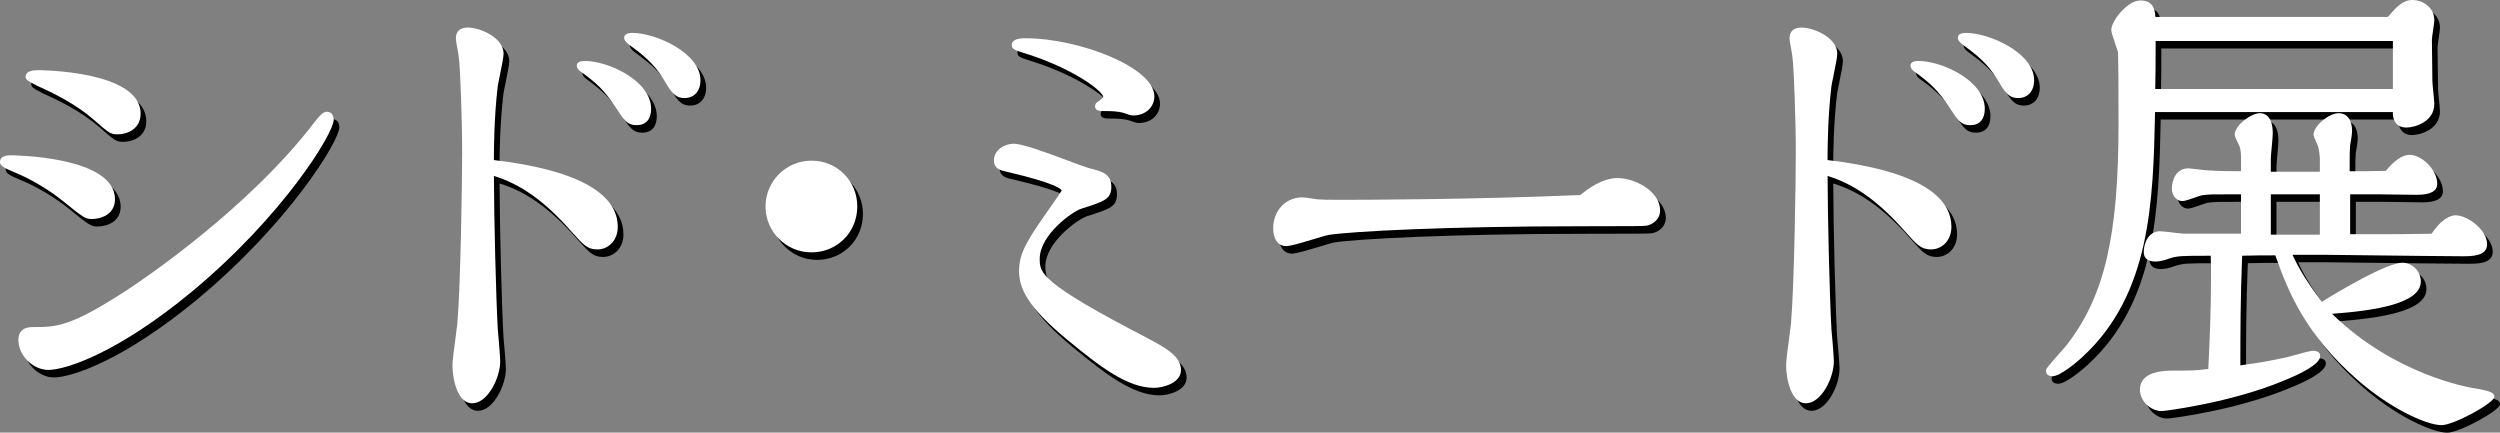 <!-- Generator: Adobe Illustrator 22.1.0, SVG Export Plug-In  -->
<svg version="1.1"
	 xmlns="http://www.w3.org/2000/svg" xmlns:xlink="http://www.w3.org/1999/xlink" xmlns:a="http://ns.adobe.com/AdobeSVGViewerExtensions/3.0/"
	 x="0px" y="0px" width="94.77px" height="16.4px" viewBox="0 0 94.77 16.4" style="enable-background:new 0 0 94.77 16.4;"
	 xml:space="preserve">
<rect x="0" y="0" width="94.77" height="16.4" fill="#808080" stroke="none"/>
<style type="text/css">
	.st0{fill:#FFFFFF;}
</style>
<defs>
</defs>
<g>
	<path d="M3.696,8.586c0.326,0,0.877-0.158,0.877-0.749c0-1.646-3.919-1.666-3.958-1.666c-0.331,0-0.4,0.138-0.4,0.254
		c0,0.141,0.165,0.232,0.535,0.385l0.056,0.024c0.571,0.232,1.288,0.66,1.785,1.063C3.367,8.528,3.446,8.586,3.696,8.586z"/>
	<path d="M1.525,3.486c0.028,0.016,0.05,0.023,0.046,0.021L1.61,3.532c0.588,0.26,1.452,0.676,2.165,1.295
		c0.581,0.509,0.628,0.55,0.911,0.55c0.297,0,0.859-0.164,0.859-0.785c0-1.629-3.828-1.647-3.867-1.647
		c-0.134,0-0.492,0-0.492,0.253C1.187,3.302,1.285,3.363,1.525,3.486z"/>
	<path d="M12.609,4.521c-0.151,0-0.272,0.147-0.389,0.291l-0.059,0.071c-2.515,3.314-6.609,6.053-7.067,6.354
		c-2.207,1.446-2.738,1.446-3.618,1.446c-0.14,0-0.565,0-0.565,0.492c0,0.582,0.551,1.133,1.134,1.133
		c0.642,0,2.605-0.619,5.436-2.962c3.474-2.883,5.382-6.007,5.382-6.517C12.863,4.602,12.732,4.521,12.609,4.521z"/>
	<path d="M24.186,1.532c-0.255,0-0.309,0.099-0.309,0.181c0,0.098,0.064,0.157,0.116,0.206l0.045,0.041
		c0.552,0.404,0.97,0.736,1.324,1.32c0.285,0.48,0.428,0.722,0.804,0.722c0.366,0,0.602-0.266,0.602-0.676
		C26.768,2.29,25.07,1.532,24.186,1.532z"/>
	<path d="M22.388,2.595c-0.205,0-0.308,0.061-0.308,0.18c0,0.093,0.088,0.196,0.17,0.236c0.612,0.451,0.873,0.697,1.299,1.337
		c0.333,0.509,0.446,0.681,0.802,0.681c0.348,0,0.547-0.227,0.547-0.621C24.897,3.342,23.269,2.595,22.388,2.595z"/>
	<path d="M18.937,6.352c0.001-0.52,0.011-1.642,0.146-2.792c0.007-0.062,0.04-0.22,0.078-0.403c0.081-0.397,0.144-0.712,0.144-0.84
		c0-0.603-0.889-0.987-1.354-0.987c-0.302,0-0.455,0.141-0.455,0.419c0,0.055,0.022,0.177,0.057,0.37
		c0.021,0.116,0.053,0.29,0.055,0.344c0.052,0.369,0.126,2.301,0.126,3.615c0,1.04-0.055,4.968-0.183,6.481
		c-0.007,0.078-0.032,0.269-0.062,0.49c-0.057,0.425-0.122,0.907-0.122,1.079c0,0.559,0.203,1.445,0.749,1.445
		c0.585,0,1.061-0.963,1.061-1.592c0-0.174-0.074-1.038-0.092-1.218c-0.067-1.198-0.142-4.159-0.146-5.807
		c1.007,0.303,1.938,0.968,2.918,2.083l0.024,0.027c0.465,0.518,0.605,0.674,0.985,0.674c0.372,0,0.767-0.301,0.767-0.858
		C23.632,6.964,20.146,6.504,18.937,6.352z"/>
	<path d="M30.973,6.375c-0.959,0-1.739,0.78-1.739,1.738c0,0.959,0.78,1.739,1.739,1.739c0.975,0,1.739-0.764,1.739-1.739
		C32.712,7.138,31.948,6.375,30.973,6.375z"/>
	<path d="M39.244,2.363c1.709,0.562,2.794,1.388,2.793,1.606c-0.013,0.025-0.121,0.107-0.188,0.162
		c-0.082,0.041-0.124,0.104-0.124,0.185c0,0.18,0.183,0.18,0.437,0.18c0.125,0,0.455,0,0.69,0.084
		c0.207,0.076,0.26,0.082,0.318,0.082c0.465,0,0.803-0.308,0.803-0.73c0-1.09-2.847-2.197-4.894-2.197
		c-0.338,0-0.51,0.085-0.51,0.253C38.571,2.154,38.648,2.177,39.244,2.363z"/>
	<path d="M43.706,13.1c-4.078-2.112-4.078-2.468-4.078-3.007c0-0.904,1.242-1.796,1.58-1.897l0.019-0.007
		c0.856-0.272,1.115-0.354,1.115-0.828c0-0.492-0.363-0.583-0.862-0.707c-0.125-0.035-0.418-0.145-0.759-0.272
		c-0.949-0.355-1.761-0.649-2.08-0.649c-0.302,0-0.749,0.203-0.749,0.639c0,0.317,0.275,0.378,0.444,0.414l0.122,0.029
		c1.765,0.416,1.987,0.637,2.004,0.691c-0.014,0.035-0.145,0.225-0.31,0.462c-0.951,1.353-1.307,1.858-1.307,2.585
		c0,0.66,0.31,1.355,1.824,2.609c1.253,1.034,2.292,1.826,3.29,1.826c0.321,0,1.023-0.17,1.023-0.676
		C44.984,13.779,44.366,13.451,43.706,13.1z"/>
	<path d="M61.534,7.035c-0.594,0-1.142,0.427-1.405,0.632l-0.015,0.012c-4.07,0.172-8.253,0.181-9.052,0.181
		c-0.506,0-0.81-0.006-0.9-0.017c-0.134-0.019-0.227-0.033-0.298-0.045c-0.134-0.021-0.195-0.03-0.288-0.03
		c-0.625,0-1.097,0.503-1.097,1.171c0,0.416,0.188,0.675,0.492,0.675c0.16,0,0.531-0.108,1.039-0.262
		c0.251-0.076,0.489-0.148,0.577-0.162c0.836-0.132,4.451-0.328,9.555-0.328c2,0,2.38-0.006,2.475-0.02l0,0.001
		c0.204-0.03,0.529-0.214,0.529-0.583C63.144,7.523,62.175,7.035,61.534,7.035z"/>
	<path d="M69.493,6.352c0.001-0.52,0.011-1.642,0.146-2.792c0.007-0.062,0.04-0.22,0.078-0.403c0.081-0.397,0.144-0.712,0.144-0.84
		c0-0.603-0.889-0.987-1.354-0.987c-0.302,0-0.455,0.141-0.455,0.419c0,0.055,0.022,0.177,0.057,0.37
		c0.021,0.116,0.053,0.29,0.055,0.344c0.052,0.369,0.126,2.301,0.126,3.615c0,1.04-0.055,4.968-0.183,6.481
		c-0.007,0.078-0.032,0.269-0.062,0.49c-0.057,0.425-0.122,0.907-0.122,1.079c0,0.559,0.203,1.445,0.749,1.445
		c0.585,0,1.061-0.963,1.061-1.592c0-0.174-0.074-1.038-0.092-1.218c-0.067-1.198-0.142-4.159-0.146-5.807
		c1.007,0.303,1.938,0.968,2.918,2.083l0.024,0.027c0.465,0.518,0.605,0.674,0.985,0.674c0.372,0,0.767-0.301,0.767-0.858
		C74.188,6.964,70.702,6.504,69.493,6.352z"/>
	<path d="M74.742,1.532c-0.255,0-0.309,0.099-0.309,0.181c0,0.098,0.064,0.157,0.116,0.206l0.045,0.041
		c0.552,0.404,0.97,0.736,1.324,1.32c0.285,0.48,0.428,0.722,0.804,0.722c0.366,0,0.602-0.266,0.602-0.676
		C77.325,2.29,75.626,1.532,74.742,1.532z"/>
	<path d="M72.944,2.595c-0.205,0-0.308,0.061-0.308,0.18c0,0.093,0.088,0.196,0.17,0.236c0.612,0.451,0.873,0.697,1.299,1.337
		c0.333,0.509,0.446,0.681,0.802,0.681c0.348,0,0.547-0.227,0.547-0.621C75.454,3.342,73.826,2.595,72.944,2.595z"/>
	<path d="M93.967,14.996c-0.123-0.02-2.969-0.489-5.35-2.815c1.623-0.121,3.365-0.384,3.365-1.225c0-0.426-0.359-0.712-0.694-0.712
		c-0.594,0-2.427,1.087-3.053,1.481c-0.597-0.771-0.901-1.317-1.118-1.782h1.145c0.109,0,0.75,0.008,1.557,0.018
		c1.356,0.016,3.212,0.038,3.744,0.038c0.349,0,0.932,0,0.932-0.455c0-0.555-0.752-1.097-1.189-1.097
		c-0.289,0-0.635,0.266-0.914,0.698c-0.693,0.017-1.526,0.017-1.562,0.017h-1.525V7.651h1.03c0.108,0,0.413,0.005,0.725,0.009
		c0.326,0.005,0.658,0.01,0.779,0.01c0.509,0,0.767-0.141,0.767-0.418c0-0.513-0.565-1.098-1.061-1.098
		c-0.253,0-0.582,0.226-0.887,0.607c-0.492,0.014-0.999,0.016-1.372,0.016V6.646c0-0.489,0-0.638,0.015-0.832
		c0.02-0.082,0.077-0.457,0.077-0.562c0-0.423-0.191-0.676-0.51-0.676c-0.373,0-0.95,0.489-0.95,0.805
		c0,0.063,0.035,0.148,0.109,0.312c0.027,0.06,0.053,0.113,0.062,0.148c0.048,0.144,0.067,0.417,0.067,0.455v0.499h-1.859V6.296
		c0-0.061,0.017-0.246,0.035-0.438c0.02-0.224,0.039-0.435,0.039-0.516c0-0.668-0.309-0.768-0.492-0.768
		c-0.335,0-0.95,0.473-0.95,0.805c0,0.065,0.037,0.148,0.122,0.324c0.03,0.062,0.058,0.119,0.07,0.159
		c0.047,0.125,0.047,0.337,0.047,0.507v0.406c-0.471,0-0.812-0.003-1.305-0.036c-0.047,0-0.199-0.019-0.333-0.036
		c-0.188-0.022-0.306-0.037-0.364-0.037c-0.491,0-0.62,0.501-0.62,0.767s0.176,0.474,0.4,0.474c0.074,0,0.2-0.041,0.45-0.127
		c0.114-0.039,0.256-0.088,0.299-0.095c0.286-0.035,0.32-0.035,1.195-0.035h0.278v1.492h-2.167c-0.055,0-0.243-0.022-0.409-0.042
		c-0.209-0.025-0.407-0.049-0.49-0.049c-0.456,0-0.621,0.47-0.621,0.785c0,0.166,0.076,0.363,0.437,0.363
		c0.151,0,0.307-0.034,0.533-0.116c0.319-0.101,0.45-0.104,1.568-0.104c0.012,0.256,0.012,0.478,0.012,0.793
		c0,1.275-0.055,2.529-0.104,3.5c-0.536,0.061-0.607,0.061-1.348,0.061c-0.825,0-1.244,0.246-1.244,0.73
		c0,0.413,0.399,0.804,0.822,0.804c0.127,0,2.63-0.319,4.613-1.146c0.638-0.255,1.399-0.625,1.399-0.94
		c0-0.074-0.035-0.199-0.272-0.199c-0.094,0-0.336,0.062-0.778,0.186c-0.092,0.026-0.167,0.047-0.202,0.056l-0.043,0.009
		c-0.621,0.131-0.897,0.188-1.731,0.301c0-1.19,0.002-2.534,0.068-4.156c0.417-0.013,0.784-0.014,1.258-0.014
		c0.507,1.452,1.177,3.006,3.051,4.664c1.228,1.096,2.646,1.773,3.256,1.773c0.448,0,1.996-0.837,1.996-1.079
		C94.77,15.184,94.654,15.105,93.967,14.996z M88.155,7.651V9.18h-1.859V7.651H88.155z"/>
	<path d="M90.923,4.533c-0.006,0.126,0.014,0.283,0.106,0.405c0.062,0.083,0.183,0.182,0.405,0.182c0.332,0,1.06-0.226,1.06-0.896
		c0-0.07-0.018-0.251-0.037-0.443c-0.017-0.169-0.036-0.36-0.036-0.418c0-0.117-0.004-0.438-0.009-0.764
		c-0.004-0.338-0.009-0.684-0.009-0.814c0-0.046,0.024-0.213,0.044-0.348c0.03-0.2,0.047-0.325,0.047-0.386
		c0-0.523-0.49-0.767-0.822-0.767c-0.373,0-0.616,0.267-0.938,0.642h-8.812c-0.022-0.303-0.095-0.624-0.576-0.624
		c-0.471,0-1.097,0.766-1.097,1.116c0,0.087,0.058,0.259,0.152,0.532c0.044,0.127,0.099,0.285,0.104,0.316
		c0.012,0.291,0.019,1.196,0.019,2.691c0,4.293-0.535,6.573-1.974,8.417c-0.039,0.051-0.143,0.168-0.261,0.3
		c-0.472,0.528-0.516,0.596-0.516,0.674c0,0.074,0.033,0.198,0.253,0.198c0.287,0,0.929-0.541,1.13-0.73
		c2.581-2.375,2.683-5.88,2.752-9.284H90.923z M90.925,1.837V3.66h-9.009c0.014-0.606,0.015-1.135,0.015-1.822H90.925z"/>
</g>
<g>
	<path class="st0" d="M3.481,8.302c0.326,0,0.877-0.158,0.877-0.749c0-1.646-3.919-1.666-3.958-1.666C0.069,5.887,0,6.024,0,6.141
		c0,0.141,0.165,0.232,0.535,0.385L0.591,6.55c0.571,0.232,1.288,0.66,1.785,1.063C3.153,8.243,3.232,8.302,3.481,8.302z"/>
	<path class="st0" d="M1.311,3.201c0.028,0.016,0.05,0.023,0.046,0.021l0.038,0.025c0.588,0.26,1.452,0.676,2.165,1.295
		c0.581,0.509,0.628,0.55,0.911,0.55c0.297,0,0.859-0.164,0.859-0.785c0-1.629-3.828-1.647-3.867-1.647
		c-0.134,0-0.492,0-0.492,0.253C0.972,3.018,1.07,3.078,1.311,3.201z"/>
	<path class="st0" d="M12.395,4.236c-0.151,0-0.272,0.147-0.389,0.291l-0.059,0.071c-2.515,3.314-6.609,6.053-7.067,6.354
		c-2.207,1.446-2.738,1.446-3.618,1.446c-0.14,0-0.565,0-0.565,0.492c0,0.582,0.551,1.133,1.134,1.133
		c0.642,0,2.605-0.619,5.436-2.962c3.474-2.883,5.382-6.007,5.382-6.517C12.648,4.317,12.518,4.236,12.395,4.236z"/>
	<path class="st0" d="M23.971,1.247c-0.255,0-0.309,0.099-0.309,0.181c0,0.098,0.064,0.157,0.116,0.206l0.045,0.041
		c0.552,0.404,0.97,0.736,1.324,1.32c0.285,0.48,0.428,0.722,0.804,0.722c0.366,0,0.602-0.266,0.602-0.676
		C26.554,2.005,24.855,1.247,23.971,1.247z"/>
	<path class="st0" d="M22.173,2.311c-0.205,0-0.308,0.061-0.308,0.18c0,0.093,0.088,0.196,0.17,0.236
		c0.612,0.451,0.873,0.697,1.299,1.337c0.333,0.509,0.446,0.681,0.802,0.681c0.348,0,0.547-0.227,0.547-0.621
		C24.683,3.058,23.055,2.311,22.173,2.311z"/>
	<path class="st0" d="M18.722,6.067c0.001-0.52,0.011-1.642,0.146-2.792c0.007-0.062,0.04-0.22,0.078-0.403
		c0.081-0.397,0.144-0.712,0.144-0.84c0-0.603-0.889-0.987-1.354-0.987c-0.302,0-0.455,0.141-0.455,0.419
		c0,0.055,0.022,0.177,0.057,0.37c0.021,0.116,0.053,0.29,0.055,0.344c0.052,0.369,0.126,2.301,0.126,3.615
		c0,1.04-0.055,4.968-0.183,6.481c-0.007,0.078-0.032,0.269-0.062,0.49c-0.057,0.425-0.122,0.907-0.122,1.079
		c0,0.559,0.203,1.445,0.749,1.445c0.585,0,1.061-0.963,1.061-1.592c0-0.174-0.074-1.038-0.092-1.218
		c-0.067-1.198-0.142-4.159-0.146-5.807c1.007,0.303,1.938,0.968,2.918,2.083l0.024,0.027c0.465,0.518,0.605,0.674,0.985,0.674
		c0.372,0,0.767-0.301,0.767-0.858C23.417,6.68,19.931,6.22,18.722,6.067z"/>
	<path class="st0" d="M30.759,6.09c-0.959,0-1.739,0.78-1.739,1.738c0,0.959,0.78,1.739,1.739,1.739
		c0.975,0,1.739-0.764,1.739-1.739C32.498,6.854,31.734,6.09,30.759,6.09z"/>
	<path class="st0" d="M39.03,2.078c1.709,0.562,2.794,1.388,2.793,1.606c-0.013,0.025-0.121,0.107-0.188,0.162
		c-0.082,0.041-0.124,0.104-0.124,0.185c0,0.18,0.183,0.18,0.437,0.18c0.125,0,0.455,0,0.69,0.084
		c0.207,0.076,0.26,0.082,0.318,0.082c0.465,0,0.803-0.308,0.803-0.73c0-1.09-2.847-2.197-4.894-2.197
		c-0.338,0-0.51,0.085-0.51,0.253C38.357,1.869,38.434,1.893,39.03,2.078z"/>
	<path class="st0" d="M43.492,12.815c-4.078-2.112-4.078-2.468-4.078-3.007c0-0.904,1.242-1.796,1.58-1.897l0.019-0.007
		c0.856-0.272,1.115-0.354,1.115-0.828c0-0.492-0.363-0.583-0.862-0.707c-0.125-0.035-0.418-0.145-0.759-0.272
		c-0.949-0.355-1.761-0.649-2.08-0.649c-0.302,0-0.749,0.203-0.749,0.639c0,0.317,0.275,0.378,0.444,0.414l0.122,0.029
		c1.765,0.416,1.987,0.637,2.004,0.691c-0.014,0.035-0.145,0.225-0.31,0.462c-0.951,1.353-1.307,1.858-1.307,2.585
		c0,0.66,0.31,1.355,1.824,2.609c1.253,1.034,2.292,1.826,3.29,1.826c0.321,0,1.023-0.17,1.023-0.676
		C44.77,13.494,44.151,13.166,43.492,12.815z"/>
	<path class="st0" d="M61.319,6.75c-0.594,0-1.142,0.427-1.405,0.632l-0.015,0.012c-4.07,0.172-8.253,0.181-9.052,0.181
		c-0.506,0-0.81-0.006-0.9-0.017c-0.134-0.019-0.227-0.033-0.298-0.045c-0.134-0.021-0.195-0.03-0.288-0.03
		c-0.625,0-1.097,0.503-1.097,1.171c0,0.416,0.188,0.675,0.492,0.675c0.16,0,0.531-0.108,1.039-0.262
		c0.251-0.076,0.489-0.148,0.577-0.162c0.836-0.132,4.451-0.328,9.555-0.328c2,0,2.38-0.006,2.475-0.02l0,0.001
		c0.204-0.03,0.529-0.214,0.529-0.583C62.93,7.238,61.96,6.75,61.319,6.75z"/>
	<path class="st0" d="M69.279,6.067c0.001-0.52,0.011-1.642,0.146-2.792c0.007-0.062,0.04-0.22,0.078-0.403
		c0.081-0.397,0.144-0.712,0.144-0.84c0-0.603-0.889-0.987-1.354-0.987c-0.302,0-0.455,0.141-0.455,0.419
		c0,0.055,0.022,0.177,0.057,0.37c0.021,0.116,0.053,0.29,0.055,0.344C68,2.547,68.075,4.479,68.075,5.793
		c0,1.04-0.055,4.968-0.183,6.481c-0.007,0.078-0.032,0.269-0.062,0.49c-0.057,0.425-0.122,0.907-0.122,1.079
		c0,0.559,0.203,1.445,0.749,1.445c0.585,0,1.061-0.963,1.061-1.592c0-0.174-0.074-1.038-0.092-1.218
		c-0.067-1.198-0.142-4.159-0.146-5.807c1.007,0.303,1.938,0.968,2.918,2.083l0.024,0.027c0.465,0.518,0.605,0.674,0.985,0.674
		c0.372,0,0.767-0.301,0.767-0.858C73.974,6.68,70.488,6.22,69.279,6.067z"/>
	<path class="st0" d="M74.528,1.247c-0.255,0-0.309,0.099-0.309,0.181c0,0.098,0.064,0.157,0.116,0.206l0.045,0.041
		c0.552,0.404,0.97,0.736,1.324,1.32c0.285,0.48,0.428,0.722,0.804,0.722c0.366,0,0.602-0.266,0.602-0.676
		C77.11,2.005,75.412,1.247,74.528,1.247z"/>
	<path class="st0" d="M72.73,2.311c-0.205,0-0.308,0.061-0.308,0.18c0,0.093,0.088,0.196,0.17,0.236
		c0.612,0.451,0.873,0.697,1.299,1.337c0.333,0.509,0.446,0.681,0.802,0.681c0.348,0,0.547-0.227,0.547-0.621
		C75.24,3.058,73.611,2.311,72.73,2.311z"/>
	<path class="st0" d="M93.753,14.711c-0.123-0.02-2.969-0.489-5.35-2.815c1.623-0.121,3.365-0.384,3.365-1.225
		c0-0.426-0.359-0.712-0.694-0.712c-0.594,0-2.427,1.087-3.053,1.481c-0.597-0.771-0.901-1.317-1.118-1.782h1.145
		c0.109,0,0.75,0.008,1.557,0.018c1.356,0.016,3.212,0.038,3.744,0.038c0.349,0,0.932,0,0.932-0.455
		c0-0.555-0.752-1.097-1.189-1.097c-0.289,0-0.635,0.266-0.914,0.698c-0.693,0.017-1.526,0.017-1.562,0.017H89.09V7.366h1.03
		c0.108,0,0.413,0.005,0.725,0.009c0.326,0.005,0.658,0.01,0.779,0.01c0.509,0,0.767-0.141,0.767-0.418
		c0-0.513-0.565-1.098-1.061-1.098c-0.253,0-0.582,0.226-0.887,0.607c-0.492,0.014-0.999,0.016-1.372,0.016V6.361
		c0-0.489,0-0.638,0.015-0.832c0.02-0.082,0.077-0.457,0.077-0.562c0-0.423-0.191-0.676-0.51-0.676c-0.373,0-0.95,0.489-0.95,0.805
		c0,0.063,0.035,0.148,0.109,0.312c0.027,0.06,0.053,0.113,0.062,0.148c0.048,0.144,0.067,0.417,0.067,0.455v0.499h-1.859V6.012
		c0-0.061,0.017-0.246,0.035-0.438c0.02-0.224,0.039-0.435,0.039-0.516c0-0.668-0.309-0.768-0.492-0.768
		c-0.335,0-0.95,0.473-0.95,0.805c0,0.065,0.037,0.148,0.122,0.324c0.03,0.062,0.058,0.119,0.07,0.159
		c0.047,0.125,0.047,0.337,0.047,0.507v0.406c-0.471,0-0.812-0.003-1.305-0.036c-0.047,0-0.199-0.019-0.333-0.036
		c-0.188-0.022-0.306-0.037-0.364-0.037c-0.491,0-0.62,0.501-0.62,0.767s0.176,0.474,0.4,0.474c0.074,0,0.2-0.041,0.45-0.127
		c0.114-0.039,0.256-0.088,0.299-0.095c0.286-0.035,0.32-0.035,1.195-0.035h0.278v1.492h-2.167c-0.055,0-0.243-0.022-0.409-0.042
		c-0.209-0.025-0.407-0.049-0.49-0.049c-0.456,0-0.621,0.47-0.621,0.785c0,0.166,0.076,0.363,0.437,0.363
		c0.151,0,0.307-0.034,0.533-0.116c0.319-0.101,0.45-0.104,1.568-0.104c0.012,0.256,0.012,0.478,0.012,0.793
		c0,1.275-0.055,2.529-0.104,3.5c-0.536,0.061-0.607,0.061-1.348,0.061c-0.825,0-1.244,0.246-1.244,0.73
		c0,0.413,0.399,0.804,0.822,0.804c0.127,0,2.63-0.319,4.613-1.146c0.638-0.255,1.399-0.625,1.399-0.94
		c0-0.074-0.035-0.199-0.272-0.199c-0.094,0-0.336,0.062-0.778,0.186c-0.092,0.026-0.167,0.047-0.202,0.056l-0.043,0.009
		c-0.621,0.131-0.897,0.188-1.731,0.301c0-1.19,0.002-2.534,0.068-4.156c0.417-0.013,0.784-0.014,1.258-0.014
		c0.507,1.452,1.177,3.006,3.051,4.664c1.228,1.096,2.646,1.773,3.256,1.773c0.448,0,1.996-0.837,1.996-1.079
		C94.555,14.899,94.439,14.82,93.753,14.711z M87.941,7.366v1.529h-1.859V7.366H87.941z"/>
	<path class="st0" d="M90.709,4.248c-0.006,0.126,0.014,0.283,0.106,0.405c0.062,0.083,0.183,0.182,0.405,0.182
		c0.332,0,1.06-0.226,1.06-0.896c0-0.07-0.018-0.251-0.037-0.443c-0.017-0.169-0.036-0.36-0.036-0.418
		c0-0.117-0.004-0.438-0.009-0.764c-0.004-0.338-0.009-0.684-0.009-0.814c0-0.046,0.024-0.213,0.044-0.348
		c0.03-0.2,0.047-0.325,0.047-0.386c0-0.523-0.49-0.767-0.822-0.767c-0.373,0-0.616,0.267-0.938,0.642h-8.812
		c-0.022-0.303-0.095-0.624-0.576-0.624c-0.471,0-1.097,0.766-1.097,1.116c0,0.087,0.058,0.259,0.152,0.532
		c0.044,0.127,0.099,0.285,0.104,0.316c0.012,0.291,0.019,1.196,0.019,2.691c0,4.293-0.535,6.573-1.974,8.417
		c-0.039,0.051-0.143,0.168-0.261,0.3c-0.472,0.528-0.516,0.596-0.516,0.674c0,0.074,0.033,0.198,0.253,0.198
		c0.287,0,0.929-0.541,1.13-0.73c2.581-2.375,2.683-5.88,2.752-9.284H90.709z M90.71,1.553v1.822h-9.009
		c0.014-0.606,0.015-1.135,0.015-1.822H90.71z"/>
</g>
</svg>